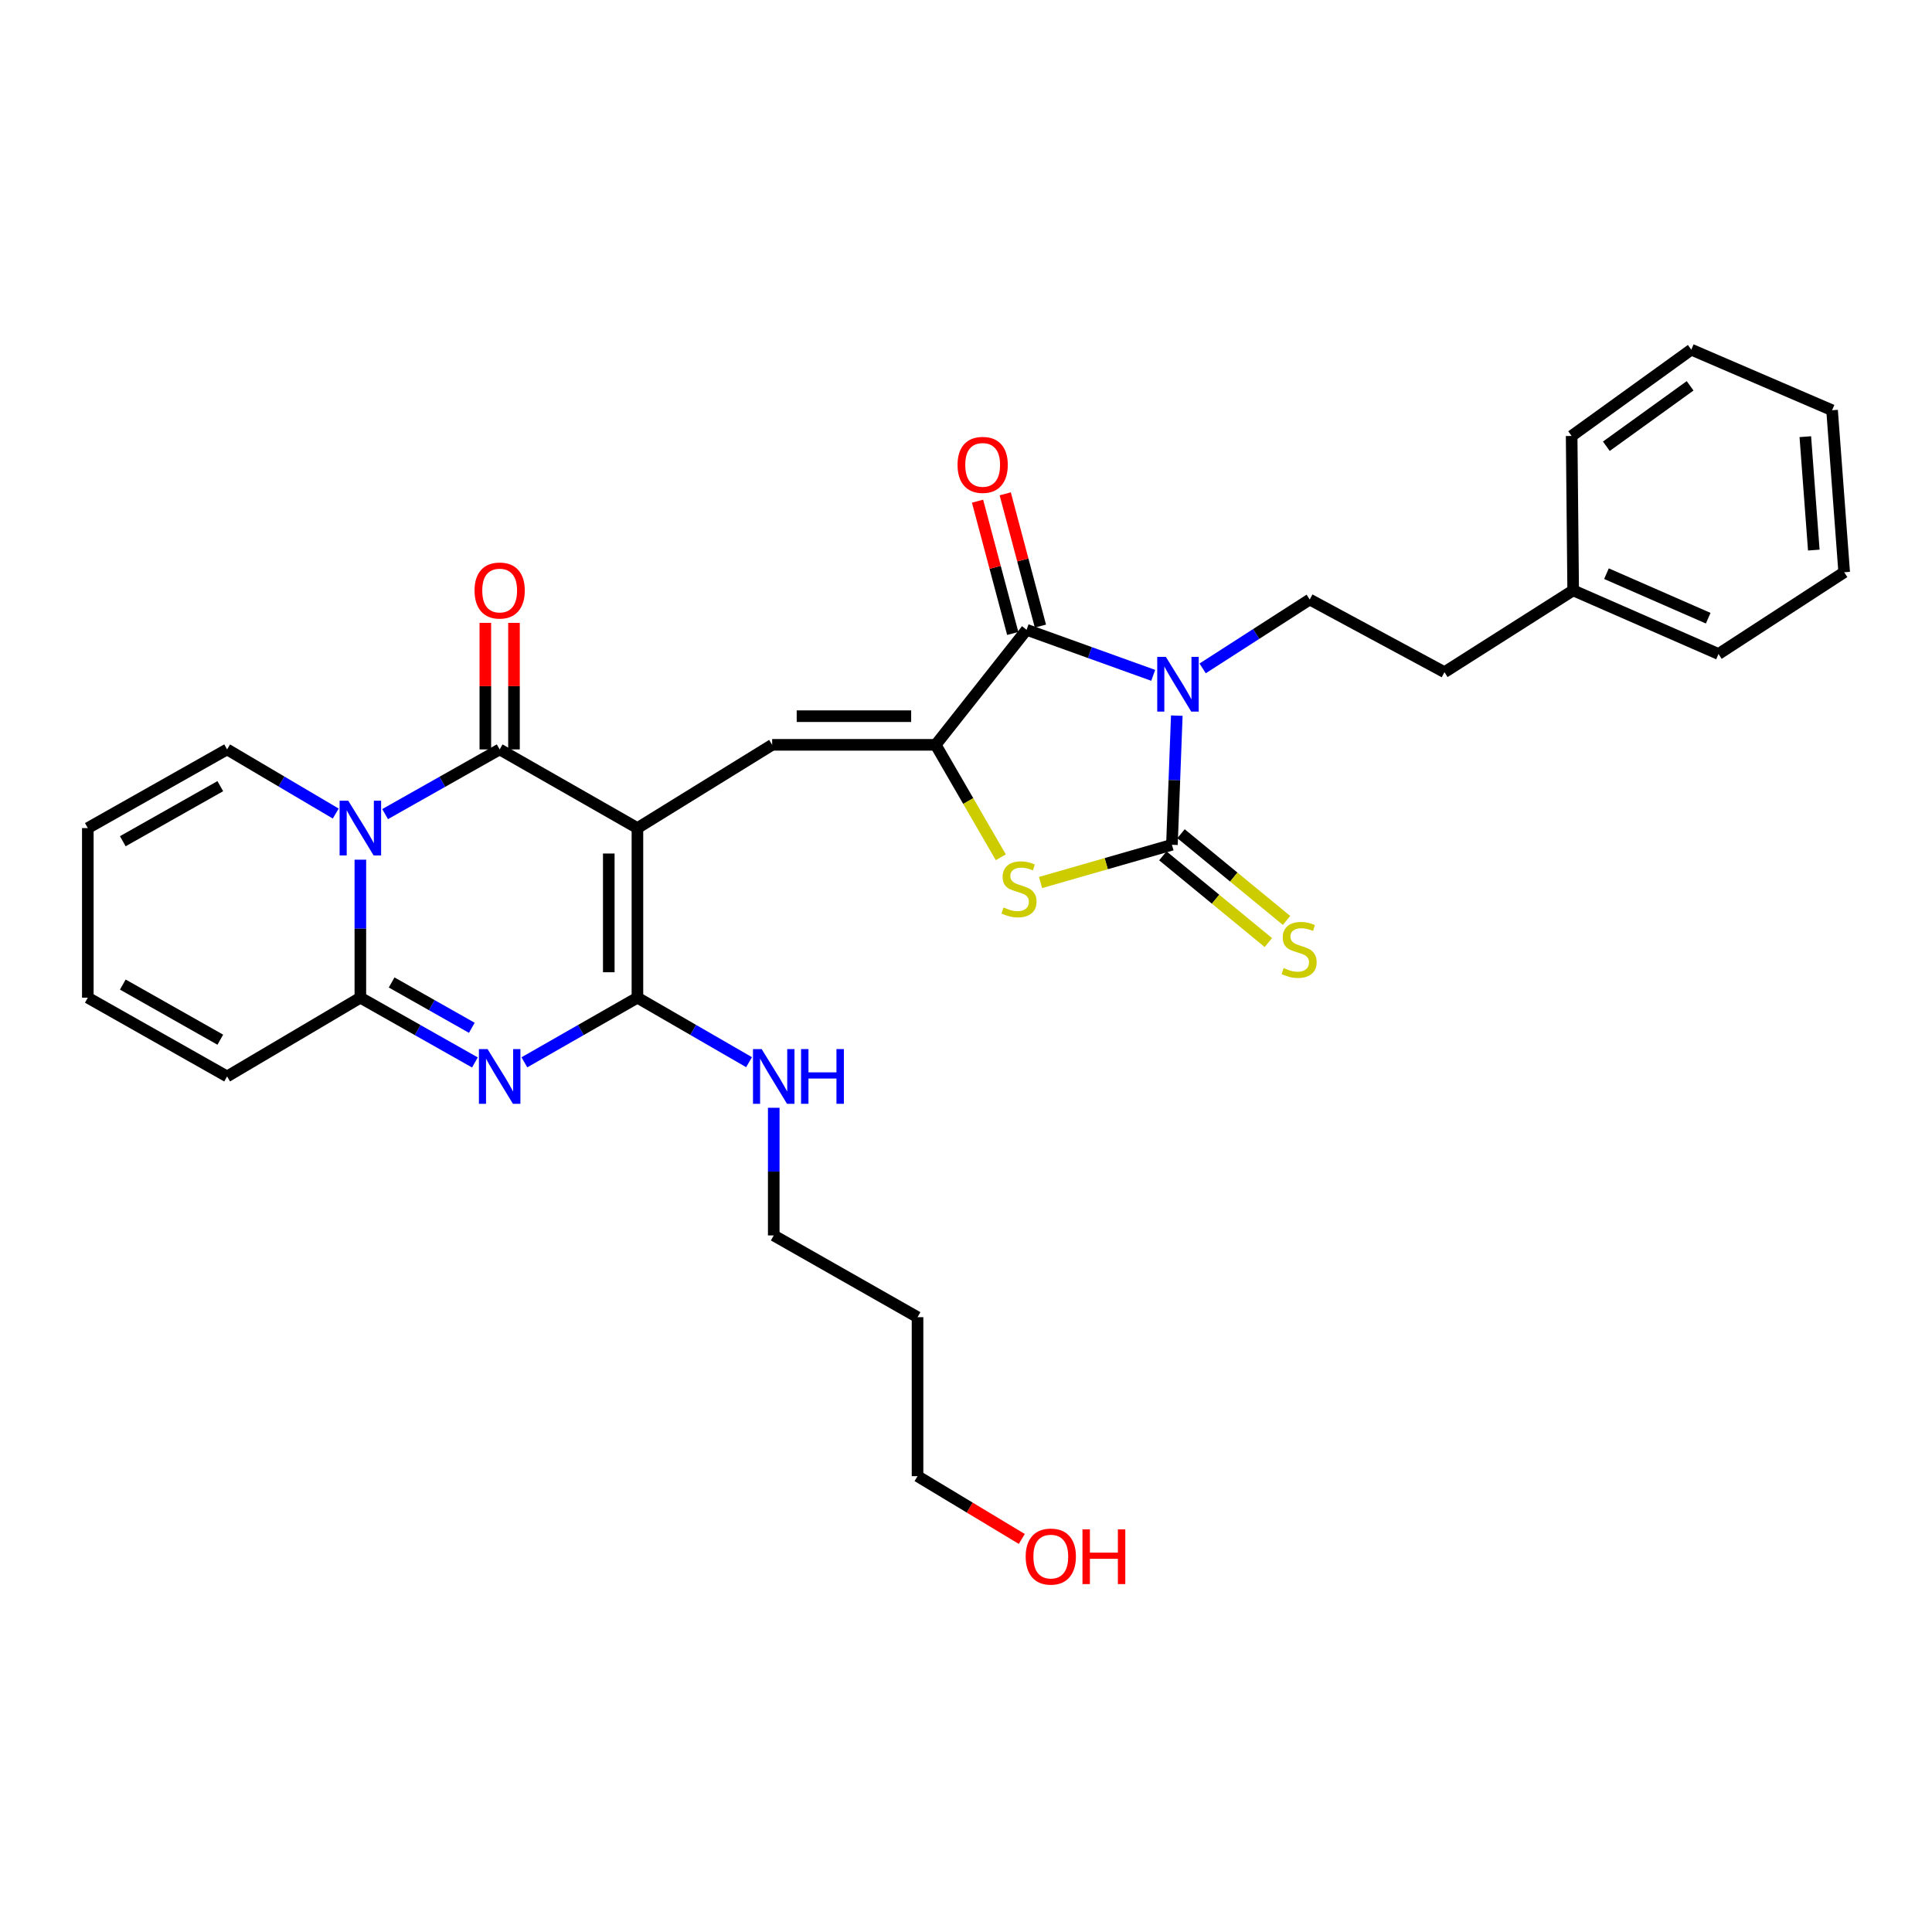 <?xml version='1.0' encoding='iso-8859-1'?>
<svg version='1.1' baseProfile='full'
              xmlns='http://www.w3.org/2000/svg'
                      xmlns:rdkit='http://www.rdkit.org/xml'
                      xmlns:xlink='http://www.w3.org/1999/xlink'
                  xml:space='preserve'
width='1000px' height='1000px' viewBox='0 0 1000 1000'>
<!-- END OF HEADER -->
<rect style='opacity:1.0;fill:#FFFFFF;stroke:none' width='1000' height='1000' x='0' y='0'> </rect>
<path class='bond-2' d='M 329.931,428.616 L 258.624,387.896' style='fill:none;fill-rule:evenodd;stroke:#000000;stroke-width:6px;stroke-linecap:butt;stroke-linejoin:miter;stroke-opacity:1' />
<path class='bond-5' d='M 329.931,428.616 L 329.931,516.398' style='fill:none;fill-rule:evenodd;stroke:#000000;stroke-width:6px;stroke-linecap:butt;stroke-linejoin:miter;stroke-opacity:1' />
<path class='bond-5' d='M 315.103,441.783 L 315.103,503.231' style='fill:none;fill-rule:evenodd;stroke:#000000;stroke-width:6px;stroke-linecap:butt;stroke-linejoin:miter;stroke-opacity:1' />
<path class='bond-9' d='M 329.931,428.616 L 399.672,385.524' style='fill:none;fill-rule:evenodd;stroke:#000000;stroke-width:6px;stroke-linecap:butt;stroke-linejoin:miter;stroke-opacity:1' />
<path class='bond-0' d='M 596.897,349.557 L 564.125,337.765' style='fill:none;fill-rule:evenodd;stroke:#0000FF;stroke-width:6px;stroke-linecap:butt;stroke-linejoin:miter;stroke-opacity:1' />
<path class='bond-0' d='M 564.125,337.765 L 531.353,325.973' style='fill:none;fill-rule:evenodd;stroke:#000000;stroke-width:6px;stroke-linecap:butt;stroke-linejoin:miter;stroke-opacity:1' />
<path class='bond-11' d='M 622.486,345.96 L 650.199,328.136' style='fill:none;fill-rule:evenodd;stroke:#0000FF;stroke-width:6px;stroke-linecap:butt;stroke-linejoin:miter;stroke-opacity:1' />
<path class='bond-11' d='M 650.199,328.136 L 677.912,310.313' style='fill:none;fill-rule:evenodd;stroke:#000000;stroke-width:6px;stroke-linecap:butt;stroke-linejoin:miter;stroke-opacity:1' />
<path class='bond-32' d='M 609.107,370.41 L 607.848,403.833' style='fill:none;fill-rule:evenodd;stroke:#0000FF;stroke-width:6px;stroke-linecap:butt;stroke-linejoin:miter;stroke-opacity:1' />
<path class='bond-32' d='M 607.848,403.833 L 606.589,437.257' style='fill:none;fill-rule:evenodd;stroke:#000000;stroke-width:6px;stroke-linecap:butt;stroke-linejoin:miter;stroke-opacity:1' />
<path class='bond-1' d='M 199.329,421.382 L 228.977,404.639' style='fill:none;fill-rule:evenodd;stroke:#0000FF;stroke-width:6px;stroke-linecap:butt;stroke-linejoin:miter;stroke-opacity:1' />
<path class='bond-1' d='M 228.977,404.639 L 258.624,387.896' style='fill:none;fill-rule:evenodd;stroke:#000000;stroke-width:6px;stroke-linecap:butt;stroke-linejoin:miter;stroke-opacity:1' />
<path class='bond-13' d='M 173.776,421.093 L 145.66,404.495' style='fill:none;fill-rule:evenodd;stroke:#0000FF;stroke-width:6px;stroke-linecap:butt;stroke-linejoin:miter;stroke-opacity:1' />
<path class='bond-13' d='M 145.66,404.495 L 117.544,387.896' style='fill:none;fill-rule:evenodd;stroke:#000000;stroke-width:6px;stroke-linecap:butt;stroke-linejoin:miter;stroke-opacity:1' />
<path class='bond-31' d='M 186.519,444.97 L 186.519,480.684' style='fill:none;fill-rule:evenodd;stroke:#0000FF;stroke-width:6px;stroke-linecap:butt;stroke-linejoin:miter;stroke-opacity:1' />
<path class='bond-31' d='M 186.519,480.684 L 186.519,516.398' style='fill:none;fill-rule:evenodd;stroke:#000000;stroke-width:6px;stroke-linecap:butt;stroke-linejoin:miter;stroke-opacity:1' />
<path class='bond-14' d='M 266.038,387.896 L 266.038,355.145' style='fill:none;fill-rule:evenodd;stroke:#000000;stroke-width:6px;stroke-linecap:butt;stroke-linejoin:miter;stroke-opacity:1' />
<path class='bond-14' d='M 266.038,355.145 L 266.038,322.394' style='fill:none;fill-rule:evenodd;stroke:#FF0000;stroke-width:6px;stroke-linecap:butt;stroke-linejoin:miter;stroke-opacity:1' />
<path class='bond-14' d='M 251.21,387.896 L 251.21,355.145' style='fill:none;fill-rule:evenodd;stroke:#000000;stroke-width:6px;stroke-linecap:butt;stroke-linejoin:miter;stroke-opacity:1' />
<path class='bond-14' d='M 251.21,355.145 L 251.21,322.394' style='fill:none;fill-rule:evenodd;stroke:#FF0000;stroke-width:6px;stroke-linecap:butt;stroke-linejoin:miter;stroke-opacity:1' />
<path class='bond-3' d='M 606.589,437.257 L 572.58,447.026' style='fill:none;fill-rule:evenodd;stroke:#000000;stroke-width:6px;stroke-linecap:butt;stroke-linejoin:miter;stroke-opacity:1' />
<path class='bond-3' d='M 572.58,447.026 L 538.571,456.794' style='fill:none;fill-rule:evenodd;stroke:#CCCC00;stroke-width:6px;stroke-linecap:butt;stroke-linejoin:miter;stroke-opacity:1' />
<path class='bond-12' d='M 601.882,442.986 L 629.191,465.425' style='fill:none;fill-rule:evenodd;stroke:#000000;stroke-width:6px;stroke-linecap:butt;stroke-linejoin:miter;stroke-opacity:1' />
<path class='bond-12' d='M 629.191,465.425 L 656.5,487.864' style='fill:none;fill-rule:evenodd;stroke:#CCCC00;stroke-width:6px;stroke-linecap:butt;stroke-linejoin:miter;stroke-opacity:1' />
<path class='bond-12' d='M 611.296,431.529 L 638.605,453.968' style='fill:none;fill-rule:evenodd;stroke:#000000;stroke-width:6px;stroke-linecap:butt;stroke-linejoin:miter;stroke-opacity:1' />
<path class='bond-12' d='M 638.605,453.968 L 665.914,476.408' style='fill:none;fill-rule:evenodd;stroke:#CCCC00;stroke-width:6px;stroke-linecap:butt;stroke-linejoin:miter;stroke-opacity:1' />
<path class='bond-4' d='M 271.418,549.852 L 300.674,533.125' style='fill:none;fill-rule:evenodd;stroke:#0000FF;stroke-width:6px;stroke-linecap:butt;stroke-linejoin:miter;stroke-opacity:1' />
<path class='bond-4' d='M 300.674,533.125 L 329.931,516.398' style='fill:none;fill-rule:evenodd;stroke:#000000;stroke-width:6px;stroke-linecap:butt;stroke-linejoin:miter;stroke-opacity:1' />
<path class='bond-8' d='M 245.813,549.924 L 216.166,533.161' style='fill:none;fill-rule:evenodd;stroke:#0000FF;stroke-width:6px;stroke-linecap:butt;stroke-linejoin:miter;stroke-opacity:1' />
<path class='bond-8' d='M 216.166,533.161 L 186.519,516.398' style='fill:none;fill-rule:evenodd;stroke:#000000;stroke-width:6px;stroke-linecap:butt;stroke-linejoin:miter;stroke-opacity:1' />
<path class='bond-8' d='M 244.217,531.987 L 223.464,520.253' style='fill:none;fill-rule:evenodd;stroke:#0000FF;stroke-width:6px;stroke-linecap:butt;stroke-linejoin:miter;stroke-opacity:1' />
<path class='bond-8' d='M 223.464,520.253 L 202.711,508.519' style='fill:none;fill-rule:evenodd;stroke:#000000;stroke-width:6px;stroke-linecap:butt;stroke-linejoin:miter;stroke-opacity:1' />
<path class='bond-17' d='M 329.931,516.398 L 358.82,533.091' style='fill:none;fill-rule:evenodd;stroke:#000000;stroke-width:6px;stroke-linecap:butt;stroke-linejoin:miter;stroke-opacity:1' />
<path class='bond-17' d='M 358.82,533.091 L 387.71,549.784' style='fill:none;fill-rule:evenodd;stroke:#0000FF;stroke-width:6px;stroke-linecap:butt;stroke-linejoin:miter;stroke-opacity:1' />
<path class='bond-6' d='M 484.315,385.524 L 399.672,385.524' style='fill:none;fill-rule:evenodd;stroke:#000000;stroke-width:6px;stroke-linecap:butt;stroke-linejoin:miter;stroke-opacity:1' />
<path class='bond-6' d='M 471.619,370.696 L 412.368,370.696' style='fill:none;fill-rule:evenodd;stroke:#000000;stroke-width:6px;stroke-linecap:butt;stroke-linejoin:miter;stroke-opacity:1' />
<path class='bond-7' d='M 484.315,385.524 L 531.353,325.973' style='fill:none;fill-rule:evenodd;stroke:#000000;stroke-width:6px;stroke-linecap:butt;stroke-linejoin:miter;stroke-opacity:1' />
<path class='bond-10' d='M 484.315,385.524 L 501.163,414.623' style='fill:none;fill-rule:evenodd;stroke:#000000;stroke-width:6px;stroke-linecap:butt;stroke-linejoin:miter;stroke-opacity:1' />
<path class='bond-10' d='M 501.163,414.623 L 518.011,443.722' style='fill:none;fill-rule:evenodd;stroke:#CCCC00;stroke-width:6px;stroke-linecap:butt;stroke-linejoin:miter;stroke-opacity:1' />
<path class='bond-16' d='M 538.518,324.067 L 529.411,289.835' style='fill:none;fill-rule:evenodd;stroke:#000000;stroke-width:6px;stroke-linecap:butt;stroke-linejoin:miter;stroke-opacity:1' />
<path class='bond-16' d='M 529.411,289.835 L 520.304,255.603' style='fill:none;fill-rule:evenodd;stroke:#FF0000;stroke-width:6px;stroke-linecap:butt;stroke-linejoin:miter;stroke-opacity:1' />
<path class='bond-16' d='M 524.188,327.879 L 515.081,293.647' style='fill:none;fill-rule:evenodd;stroke:#000000;stroke-width:6px;stroke-linecap:butt;stroke-linejoin:miter;stroke-opacity:1' />
<path class='bond-16' d='M 515.081,293.647 L 505.975,259.415' style='fill:none;fill-rule:evenodd;stroke:#FF0000;stroke-width:6px;stroke-linecap:butt;stroke-linejoin:miter;stroke-opacity:1' />
<path class='bond-15' d='M 186.519,516.398 L 117.544,557.167' style='fill:none;fill-rule:evenodd;stroke:#000000;stroke-width:6px;stroke-linecap:butt;stroke-linejoin:miter;stroke-opacity:1' />
<path class='bond-20' d='M 677.912,310.313 L 747.653,347.918' style='fill:none;fill-rule:evenodd;stroke:#000000;stroke-width:6px;stroke-linecap:butt;stroke-linejoin:miter;stroke-opacity:1' />
<path class='bond-18' d='M 117.544,387.896 L 45.455,428.616' style='fill:none;fill-rule:evenodd;stroke:#000000;stroke-width:6px;stroke-linecap:butt;stroke-linejoin:miter;stroke-opacity:1' />
<path class='bond-18' d='M 114.023,406.915 L 63.56,435.419' style='fill:none;fill-rule:evenodd;stroke:#000000;stroke-width:6px;stroke-linecap:butt;stroke-linejoin:miter;stroke-opacity:1' />
<path class='bond-19' d='M 117.544,557.167 L 45.455,516.398' style='fill:none;fill-rule:evenodd;stroke:#000000;stroke-width:6px;stroke-linecap:butt;stroke-linejoin:miter;stroke-opacity:1' />
<path class='bond-19' d='M 114.03,538.145 L 63.567,509.606' style='fill:none;fill-rule:evenodd;stroke:#000000;stroke-width:6px;stroke-linecap:butt;stroke-linejoin:miter;stroke-opacity:1' />
<path class='bond-24' d='M 400.487,573.384 L 400.487,606.419' style='fill:none;fill-rule:evenodd;stroke:#0000FF;stroke-width:6px;stroke-linecap:butt;stroke-linejoin:miter;stroke-opacity:1' />
<path class='bond-24' d='M 400.487,606.419 L 400.487,639.454' style='fill:none;fill-rule:evenodd;stroke:#000000;stroke-width:6px;stroke-linecap:butt;stroke-linejoin:miter;stroke-opacity:1' />
<path class='bond-33' d='M 45.455,428.616 L 45.455,516.398' style='fill:none;fill-rule:evenodd;stroke:#000000;stroke-width:6px;stroke-linecap:butt;stroke-linejoin:miter;stroke-opacity:1' />
<path class='bond-21' d='M 747.653,347.918 L 814.272,305.576' style='fill:none;fill-rule:evenodd;stroke:#000000;stroke-width:6px;stroke-linecap:butt;stroke-linejoin:miter;stroke-opacity:1' />
<path class='bond-26' d='M 814.272,305.576 L 889.5,338.503' style='fill:none;fill-rule:evenodd;stroke:#000000;stroke-width:6px;stroke-linecap:butt;stroke-linejoin:miter;stroke-opacity:1' />
<path class='bond-26' d='M 831.502,296.931 L 884.161,319.98' style='fill:none;fill-rule:evenodd;stroke:#000000;stroke-width:6px;stroke-linecap:butt;stroke-linejoin:miter;stroke-opacity:1' />
<path class='bond-27' d='M 814.272,305.576 L 813.481,225.653' style='fill:none;fill-rule:evenodd;stroke:#000000;stroke-width:6px;stroke-linecap:butt;stroke-linejoin:miter;stroke-opacity:1' />
<path class='bond-22' d='M 474.916,681.772 L 400.487,639.454' style='fill:none;fill-rule:evenodd;stroke:#000000;stroke-width:6px;stroke-linecap:butt;stroke-linejoin:miter;stroke-opacity:1' />
<path class='bond-25' d='M 474.916,681.772 L 474.916,764.059' style='fill:none;fill-rule:evenodd;stroke:#000000;stroke-width:6px;stroke-linecap:butt;stroke-linejoin:miter;stroke-opacity:1' />
<path class='bond-23' d='M 528.878,796.56 L 501.897,780.31' style='fill:none;fill-rule:evenodd;stroke:#FF0000;stroke-width:6px;stroke-linecap:butt;stroke-linejoin:miter;stroke-opacity:1' />
<path class='bond-23' d='M 501.897,780.31 L 474.916,764.059' style='fill:none;fill-rule:evenodd;stroke:#000000;stroke-width:6px;stroke-linecap:butt;stroke-linejoin:miter;stroke-opacity:1' />
<path class='bond-29' d='M 889.5,338.503 L 954.545,296.193' style='fill:none;fill-rule:evenodd;stroke:#000000;stroke-width:6px;stroke-linecap:butt;stroke-linejoin:miter;stroke-opacity:1' />
<path class='bond-28' d='M 813.481,225.653 L 875.413,180.979' style='fill:none;fill-rule:evenodd;stroke:#000000;stroke-width:6px;stroke-linecap:butt;stroke-linejoin:miter;stroke-opacity:1' />
<path class='bond-28' d='M 831.446,230.978 L 874.798,199.706' style='fill:none;fill-rule:evenodd;stroke:#000000;stroke-width:6px;stroke-linecap:butt;stroke-linejoin:miter;stroke-opacity:1' />
<path class='bond-30' d='M 875.413,180.979 L 948.276,212.341' style='fill:none;fill-rule:evenodd;stroke:#000000;stroke-width:6px;stroke-linecap:butt;stroke-linejoin:miter;stroke-opacity:1' />
<path class='bond-34' d='M 954.545,296.193 L 948.276,212.341' style='fill:none;fill-rule:evenodd;stroke:#000000;stroke-width:6px;stroke-linecap:butt;stroke-linejoin:miter;stroke-opacity:1' />
<path class='bond-34' d='M 938.818,284.721 L 934.43,226.024' style='fill:none;fill-rule:evenodd;stroke:#000000;stroke-width:6px;stroke-linecap:butt;stroke-linejoin:miter;stroke-opacity:1' />
<path  class='atom-1' d='M 603.459 340.011
L 612.739 355.011
Q 613.659 356.491, 615.139 359.171
Q 616.619 361.851, 616.699 362.011
L 616.699 340.011
L 620.459 340.011
L 620.459 368.331
L 616.579 368.331
L 606.619 351.931
Q 605.459 350.011, 604.219 347.811
Q 603.019 345.611, 602.659 344.931
L 602.659 368.331
L 598.979 368.331
L 598.979 340.011
L 603.459 340.011
' fill='#0000FF'/>
<path  class='atom-2' d='M 180.259 414.456
L 189.539 429.456
Q 190.459 430.936, 191.939 433.616
Q 193.419 436.296, 193.499 436.456
L 193.499 414.456
L 197.259 414.456
L 197.259 442.776
L 193.379 442.776
L 183.419 426.376
Q 182.259 424.456, 181.019 422.256
Q 179.819 420.056, 179.459 419.376
L 179.459 442.776
L 175.779 442.776
L 175.779 414.456
L 180.259 414.456
' fill='#0000FF'/>
<path  class='atom-5' d='M 252.364 543.007
L 261.644 558.007
Q 262.564 559.487, 264.044 562.167
Q 265.524 564.847, 265.604 565.007
L 265.604 543.007
L 269.364 543.007
L 269.364 571.327
L 265.484 571.327
L 255.524 554.927
Q 254.364 553.007, 253.124 550.807
Q 251.924 548.607, 251.564 547.927
L 251.564 571.327
L 247.884 571.327
L 247.884 543.007
L 252.364 543.007
' fill='#0000FF'/>
<path  class='atom-11' d='M 519.432 469.714
Q 519.752 469.834, 521.072 470.394
Q 522.392 470.954, 523.832 471.314
Q 525.312 471.634, 526.752 471.634
Q 529.432 471.634, 530.992 470.354
Q 532.552 469.034, 532.552 466.754
Q 532.552 465.194, 531.752 464.234
Q 530.992 463.274, 529.792 462.754
Q 528.592 462.234, 526.592 461.634
Q 524.072 460.874, 522.552 460.154
Q 521.072 459.434, 519.992 457.914
Q 518.952 456.394, 518.952 453.834
Q 518.952 450.274, 521.352 448.074
Q 523.792 445.874, 528.592 445.874
Q 531.872 445.874, 535.592 447.434
L 534.672 450.514
Q 531.272 449.114, 528.712 449.114
Q 525.952 449.114, 524.432 450.274
Q 522.912 451.394, 522.952 453.354
Q 522.952 454.874, 523.712 455.794
Q 524.512 456.714, 525.632 457.234
Q 526.792 457.754, 528.712 458.354
Q 531.272 459.154, 532.792 459.954
Q 534.312 460.754, 535.392 462.394
Q 536.512 463.994, 536.512 466.754
Q 536.512 470.674, 533.872 472.794
Q 531.272 474.874, 526.912 474.874
Q 524.392 474.874, 522.472 474.314
Q 520.592 473.794, 518.352 472.874
L 519.432 469.714
' fill='#CCCC00'/>
<path  class='atom-13' d='M 664.417 501.067
Q 664.737 501.187, 666.057 501.747
Q 667.377 502.307, 668.817 502.667
Q 670.297 502.987, 671.737 502.987
Q 674.417 502.987, 675.977 501.707
Q 677.537 500.387, 677.537 498.107
Q 677.537 496.547, 676.737 495.587
Q 675.977 494.627, 674.777 494.107
Q 673.577 493.587, 671.577 492.987
Q 669.057 492.227, 667.537 491.507
Q 666.057 490.787, 664.977 489.267
Q 663.937 487.747, 663.937 485.187
Q 663.937 481.627, 666.337 479.427
Q 668.777 477.227, 673.577 477.227
Q 676.857 477.227, 680.577 478.787
L 679.657 481.867
Q 676.257 480.467, 673.697 480.467
Q 670.937 480.467, 669.417 481.627
Q 667.897 482.747, 667.937 484.707
Q 667.937 486.227, 668.697 487.147
Q 669.497 488.067, 670.617 488.587
Q 671.777 489.107, 673.697 489.707
Q 676.257 490.507, 677.777 491.307
Q 679.297 492.107, 680.377 493.747
Q 681.497 495.347, 681.497 498.107
Q 681.497 502.027, 678.857 504.147
Q 676.257 506.227, 671.897 506.227
Q 669.377 506.227, 667.457 505.667
Q 665.577 505.147, 663.337 504.227
L 664.417 501.067
' fill='#CCCC00'/>
<path  class='atom-15' d='M 245.624 305.656
Q 245.624 298.856, 248.984 295.056
Q 252.344 291.256, 258.624 291.256
Q 264.904 291.256, 268.264 295.056
Q 271.624 298.856, 271.624 305.656
Q 271.624 312.536, 268.224 316.456
Q 264.824 320.336, 258.624 320.336
Q 252.384 320.336, 248.984 316.456
Q 245.624 312.576, 245.624 305.656
M 258.624 317.136
Q 262.944 317.136, 265.264 314.256
Q 267.624 311.336, 267.624 305.656
Q 267.624 300.096, 265.264 297.296
Q 262.944 294.456, 258.624 294.456
Q 254.304 294.456, 251.944 297.256
Q 249.624 300.056, 249.624 305.656
Q 249.624 311.376, 251.944 314.256
Q 254.304 317.136, 258.624 317.136
' fill='#FF0000'/>
<path  class='atom-17' d='M 495.625 240.619
Q 495.625 233.819, 498.985 230.019
Q 502.345 226.219, 508.625 226.219
Q 514.905 226.219, 518.265 230.019
Q 521.625 233.819, 521.625 240.619
Q 521.625 247.499, 518.225 251.419
Q 514.825 255.299, 508.625 255.299
Q 502.385 255.299, 498.985 251.419
Q 495.625 247.539, 495.625 240.619
M 508.625 252.099
Q 512.945 252.099, 515.265 249.219
Q 517.625 246.299, 517.625 240.619
Q 517.625 235.059, 515.265 232.259
Q 512.945 229.419, 508.625 229.419
Q 504.305 229.419, 501.945 232.219
Q 499.625 235.019, 499.625 240.619
Q 499.625 246.339, 501.945 249.219
Q 504.305 252.099, 508.625 252.099
' fill='#FF0000'/>
<path  class='atom-18' d='M 394.227 543.007
L 403.507 558.007
Q 404.427 559.487, 405.907 562.167
Q 407.387 564.847, 407.467 565.007
L 407.467 543.007
L 411.227 543.007
L 411.227 571.327
L 407.347 571.327
L 397.387 554.927
Q 396.227 553.007, 394.987 550.807
Q 393.787 548.607, 393.427 547.927
L 393.427 571.327
L 389.747 571.327
L 389.747 543.007
L 394.227 543.007
' fill='#0000FF'/>
<path  class='atom-18' d='M 414.627 543.007
L 418.467 543.007
L 418.467 555.047
L 432.947 555.047
L 432.947 543.007
L 436.787 543.007
L 436.787 571.327
L 432.947 571.327
L 432.947 558.247
L 418.467 558.247
L 418.467 571.327
L 414.627 571.327
L 414.627 543.007
' fill='#0000FF'/>
<path  class='atom-24' d='M 530.891 805.682
Q 530.891 798.882, 534.251 795.082
Q 537.611 791.282, 543.891 791.282
Q 550.171 791.282, 553.531 795.082
Q 556.891 798.882, 556.891 805.682
Q 556.891 812.562, 553.491 816.482
Q 550.091 820.362, 543.891 820.362
Q 537.651 820.362, 534.251 816.482
Q 530.891 812.602, 530.891 805.682
M 543.891 817.162
Q 548.211 817.162, 550.531 814.282
Q 552.891 811.362, 552.891 805.682
Q 552.891 800.122, 550.531 797.322
Q 548.211 794.482, 543.891 794.482
Q 539.571 794.482, 537.211 797.282
Q 534.891 800.082, 534.891 805.682
Q 534.891 811.402, 537.211 814.282
Q 539.571 817.162, 543.891 817.162
' fill='#FF0000'/>
<path  class='atom-24' d='M 560.291 791.602
L 564.131 791.602
L 564.131 803.642
L 578.611 803.642
L 578.611 791.602
L 582.451 791.602
L 582.451 819.922
L 578.611 819.922
L 578.611 806.842
L 564.131 806.842
L 564.131 819.922
L 560.291 819.922
L 560.291 791.602
' fill='#FF0000'/>
</svg>
